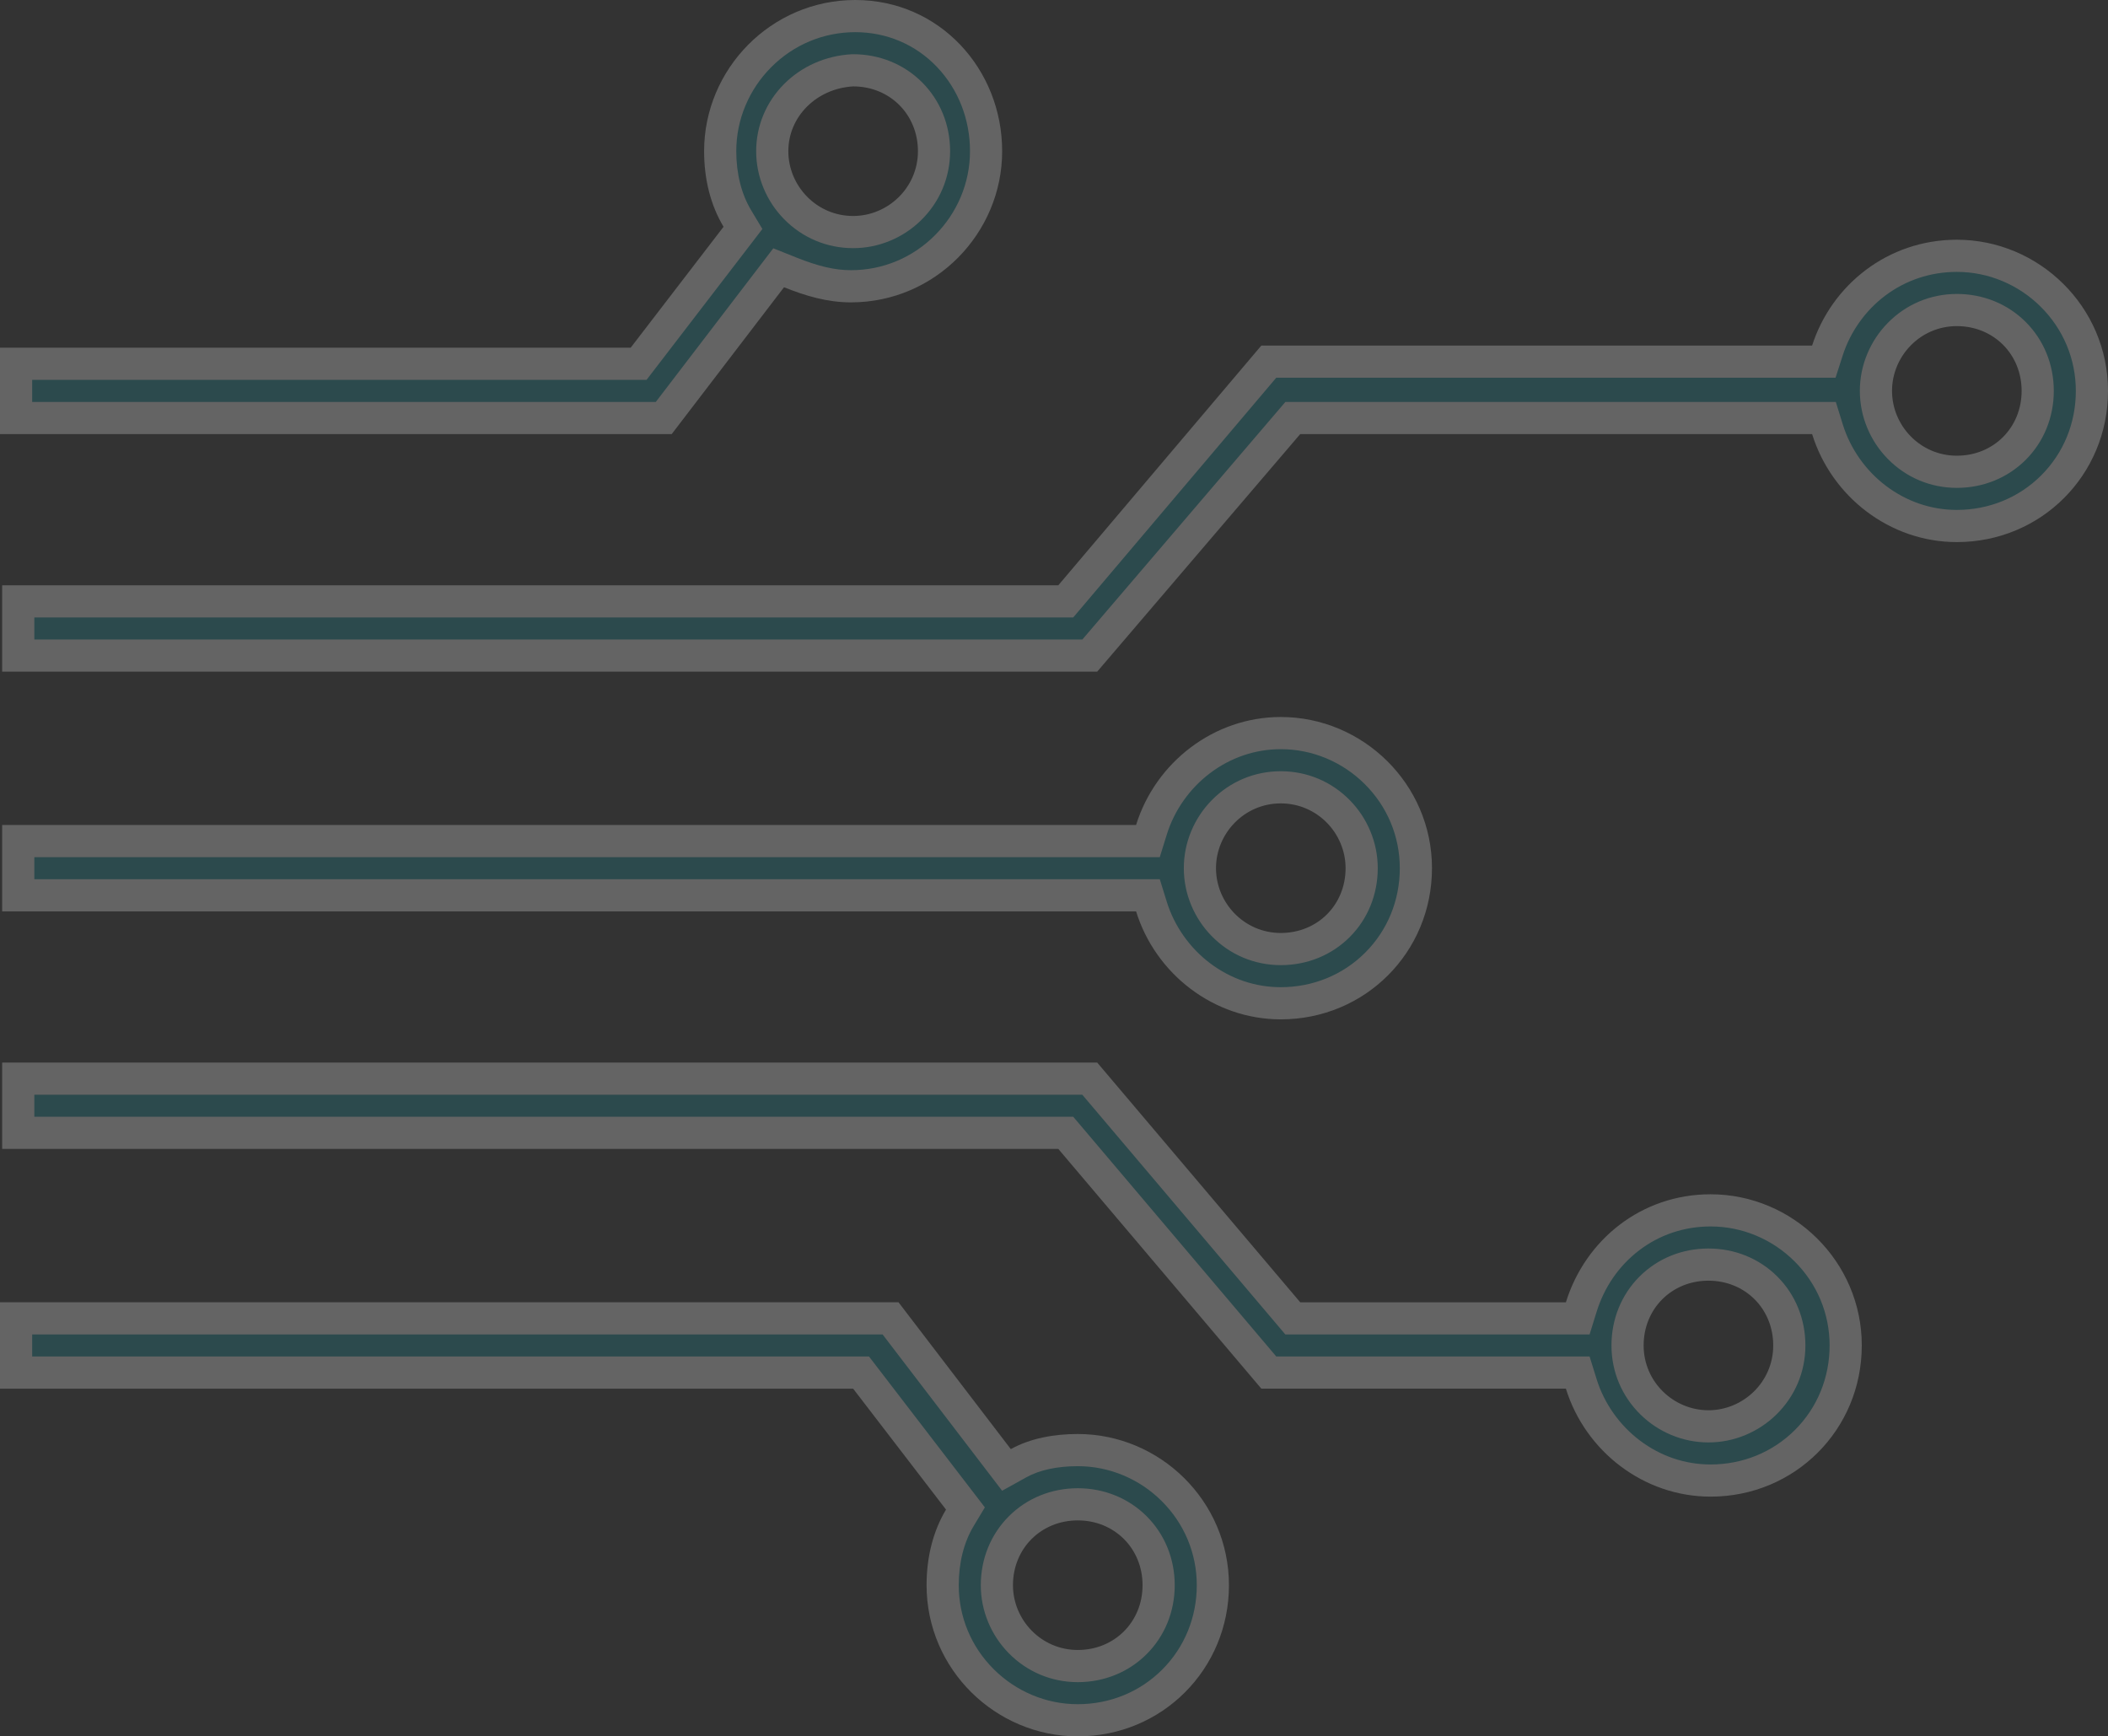 <svg xmlns="http://www.w3.org/2000/svg" width="262.109" height="215.918" viewBox="0 0 262.109 215.918">
    <rect x="0" y="0" width="262.109" height="215.918" fill="#333333" stroke="none"/>
    <defs>
        <style>
            .cls-2{fill:#15939f}.cls-3,.cls-4{stroke:none}.cls-4{fill:#fff}
        </style>
    </defs>
    <g id="data_image_svg_xml_4_" opacity="0.24" transform="matrix(0 -1 1 0 0 215.918)">
        <g id="Path_12617" class="cls-2">
            <path d="M34.912 259.84c-4.531 0-8.762-1.734-11.913-4.885-3.15-3.151-4.886-7.382-4.886-11.913 0-3.611 1.172-7.071 3.39-10.007 1.072-1.42 2.354-2.663 3.81-3.694 1.48-1.047 3.101-1.848 4.82-2.382l1.408-.437V160.48l-.7-.6L2 135.237V2h6.742v130.25l.708.6 29.102 24.644v69.013l1.388.446c1.671.537 3.246 1.327 4.68 2.348 1.43 1.017 2.685 2.238 3.733 3.63 2.197 2.92 3.358 6.415 3.358 10.111 0 2.231-.44 4.407-1.308 6.466-.843 2-2.049 3.802-3.585 5.353-3.18 3.211-7.408 4.98-11.906 4.98zm0-26.855c-1.321 0-2.613.26-3.84.771-1.195.498-2.27 1.21-3.197 2.115-1.947 1.903-3.02 4.45-3.02 7.171 0 2.742 1.031 5.283 2.903 7.155 1.87 1.871 4.412 2.902 7.154 2.902s5.283-1.031 7.155-2.902c1.871-1.872 2.902-4.413 2.902-7.155 0-2.722-1.072-5.268-3.02-7.17-.926-.907-2.002-1.618-3.196-2.116-1.227-.511-2.52-.77-3.84-.77z" class="cls-3" transform="translate(132.397 .269)"/>
            <path d="M34.912 257.84c3.96 0 7.684-1.557 10.485-4.386 1.356-1.37 2.42-2.958 3.163-4.723.764-1.812 1.15-3.726 1.15-5.689 0-3.258-1.021-6.338-2.955-8.907-1.85-2.459-4.488-4.333-7.427-5.278l-2.776-.892V158.422L8.157 134.376l-1.415-1.199V4H4v130.314l28.14 24.046 1.401 1.198v68.438l-2.814.873c-3.008.934-5.717 2.841-7.629 5.372-1.952 2.585-2.985 5.629-2.985 8.801 0 3.997 1.527 7.726 4.3 10.499 2.774 2.773 6.502 4.3 10.5 4.3m0-26.856c1.586 0 3.137.311 4.61.925 1.428.595 2.715 1.447 3.824 2.53 2.336 2.283 3.622 5.338 3.622 8.602 0 3.276-1.239 6.32-3.488 8.569-2.25 2.249-5.292 3.488-8.569 3.488-3.276 0-6.32-1.24-8.569-3.488-2.249-2.25-3.488-5.293-3.488-8.569 0-3.264 1.286-6.319 3.622-8.601 1.109-1.084 2.396-1.936 3.825-2.531 1.472-.614 3.023-.925 4.61-.925m0 30.856c-10.474 0-18.799-8.325-18.799-18.799 0-8.325 5.64-15.576 13.428-17.993V161.4L0 136.157V0h10.742v131.323l29.81 25.244v68.482c7.52 2.417 13.159 9.4 13.159 17.993 0 10.205-8.325 18.799-18.799 18.799zm0-26.856c-4.297 0-8.057 3.492-8.057 8.057s3.492 8.057 8.057 8.057c4.566 0 8.057-3.492 8.057-8.057s-3.76-8.057-8.057-8.057z" class="cls-4" transform="translate(132.397 .269)"/>
        </g>
        <g id="Path_12618" class="cls-2">
            <path d="M18.799 229.226c-4.531 0-8.762-1.736-11.913-4.886C3.736 221.189 2 216.958 2 212.427c0-3.611 1.172-7.071 3.39-10.007 1.072-1.42 2.354-2.663 3.81-3.694 1.479-1.047 3.1-1.849 4.82-2.382l1.408-.437v-38.413L44.53 132.85l.707-.6V2h6.742v133.23l-29.102 24.645-.707.6v35.432l1.407.437c3.489 1.082 6.476 3.152 8.638 5.984 2.213 2.899 3.383 6.39 3.383 10.099 0 2.231-.44 4.407-1.308 6.466-.843 2-2.05 3.802-3.585 5.353-3.18 3.211-7.408 4.98-11.906 4.98zm0-27.124c-2.722 0-5.268 1.072-7.17 3.019-.907.927-1.619 2.002-2.116 3.196-.512 1.228-.77 2.52-.77 3.841 0 1.321.258 2.614.77 3.841.497 1.194 1.21 2.27 2.115 3.197 1.903 1.947 4.45 3.019 7.17 3.019 2.743 0 5.284-1.03 7.155-2.902 1.872-1.872 2.902-4.413 2.902-7.155s-1.03-5.283-2.902-7.154c-1.871-1.872-4.412-2.902-7.154-2.902z" class="cls-3" transform="translate(29.81 .269)"/>
            <path d="M18.799 227.226c3.96 0 7.683-1.558 10.485-4.387 1.355-1.37 2.42-2.958 3.163-4.723.764-1.812 1.15-3.726 1.15-5.69 0-3.265-1.027-6.337-2.972-8.885-1.909-2.5-4.55-4.328-7.64-5.287l-2.815-.874v-37.833l1.415-1.198 28.394-24.046V4h-2.742v129.177l-1.415 1.199-28.394 24.046v38.958l-2.815.874c-3.007.933-5.717 2.841-7.628 5.372C5.032 206.21 4 209.254 4 212.426c0 3.998 1.527 7.726 4.3 10.5 2.773 2.772 6.502 4.3 10.499 4.3m0-27.124c3.276 0 6.32 1.238 8.569 3.487 2.249 2.25 3.487 5.293 3.487 8.57 0 3.276-1.238 6.319-3.487 8.568-2.25 2.25-5.293 3.488-8.57 3.488-3.264 0-6.318-1.286-8.6-3.621-1.084-1.11-1.936-2.397-2.531-3.826-.614-1.472-.925-3.023-.925-4.61 0-1.586.311-3.137.925-4.61.595-1.429 1.447-2.716 2.53-3.825 2.283-2.335 5.337-3.621 8.602-3.621m0 31.124C8.325 231.226 0 222.9 0 212.426c0-8.324 5.64-15.575 13.428-17.992v-37.867l29.81-25.244V0h10.741v136.157l-29.81 25.244v33.033c7.789 2.417 13.429 9.4 13.429 17.993 0 10.205-8.326 18.799-18.8 18.799zm0-27.124c-4.566 0-8.057 3.76-8.057 8.056 0 4.297 3.491 8.057 8.057 8.057 4.565 0 8.056-3.491 8.056-8.057 0-4.565-3.49-8.056-8.056-8.056z" class="cls-4" transform="translate(29.81 .269)"/>
        </g>
        <g id="Path_12619" class="cls-2">
            <path d="M18.799 150.808c-4.531 0-8.762-1.736-11.913-4.886C3.736 142.77 2 138.54 2 134.009c0-2.232.44-4.407 1.308-6.466.843-2 2.049-3.802 3.585-5.353 3.18-3.212 7.408-4.98 11.906-4.98 3.151 0 6.046.737 8.37 2.132l1.168.7 1.08-.829 15.038-11.548.782-.6V2h6.742v108.73l-17.476 13.365-1.373 1.05.84 1.51c1.065 1.917 1.628 4.46 1.628 7.354 0 2.231-.44 4.407-1.308 6.466-.843 2-2.05 3.802-3.585 5.353-3.18 3.211-7.408 4.98-11.906 4.98zm0-26.856c-1.321 0-2.614.26-3.841.77-1.194.498-2.27 1.21-3.197 2.116-1.947 1.903-3.019 4.45-3.019 7.17 0 2.743 1.03 5.284 2.902 7.155 1.872 1.872 4.413 2.902 7.155 2.902s5.283-1.03 7.154-2.902c1.872-1.871 2.902-4.412 2.902-7.154s-1.03-5.283-2.902-7.155c-1.871-1.871-4.412-2.902-7.154-2.902z" class="cls-3"/>
            <path d="M18.799 148.808c3.96 0 7.683-1.558 10.485-4.387 1.355-1.37 2.42-2.958 3.163-4.723.764-1.812 1.15-3.726 1.15-5.69 0-2.554-.475-4.76-1.376-6.382l-1.678-3.02 2.745-2.1 16.691-12.764V4h-2.742v104.05l-1.564 1.202L30.634 120.8l-2.16 1.658-2.334-1.401c-2.014-1.208-4.552-1.847-7.341-1.847-3.96 0-7.684 1.558-10.485 4.387-1.356 1.37-2.42 2.958-3.163 4.722C4.387 130.131 4 132.046 4 134.01c0 3.997 1.527 7.725 4.3 10.498 2.773 2.773 6.502 4.3 10.499 4.3m0-26.855c3.276 0 6.32 1.239 8.569 3.488 2.249 2.25 3.487 5.292 3.487 8.569 0 3.276-1.238 6.32-3.487 8.569-2.25 2.249-5.293 3.487-8.57 3.487-3.276 0-6.319-1.238-8.568-3.487-2.25-2.25-3.488-5.293-3.488-8.57 0-3.264 1.286-6.318 3.621-8.6 1.11-1.084 2.397-1.936 3.826-2.531 1.472-.614 3.023-.925 4.61-.925m0 30.856C8.325 152.808 0 144.482 0 134.008c0-10.204 8.325-18.798 18.799-18.798 3.491 0 6.714.806 9.4 2.417l15.038-11.548V0H53.98v111.719l-18.261 13.965c1.343 2.417 1.88 5.37 1.88 8.325 0 10.205-8.326 18.799-18.8 18.799zm0-26.856c-4.297 0-8.057 3.491-8.057 8.057 0 4.565 3.491 8.056 8.057 8.056 4.565 0 8.056-3.49 8.056-8.056 0-4.566-3.49-8.057-8.056-8.057z" class="cls-4"/>
        </g>
        <g id="Path_12620" class="cls-2">
            <path d="M18.799 175.783c-4.531 0-8.762-1.735-11.913-4.886C3.736 167.747 2 163.516 2 158.984c0-3.61 1.172-7.07 3.39-10.006 1.072-1.42 2.354-2.664 3.81-3.694 1.479-1.047 3.1-1.849 4.82-2.383l1.408-.436V2h6.742v140.465l1.407.436c1.72.534 3.342 1.336 4.82 2.383 1.456 1.03 2.739 2.273 3.811 3.694 2.218 2.935 3.39 6.395 3.39 10.006 0 2.232-.44 4.407-1.308 6.466-.843 2.001-2.05 3.802-3.585 5.353-3.18 3.212-7.408 4.98-11.906 4.98zm0-26.855c-1.321 0-2.614.259-3.841.77-1.194.498-2.27 1.21-3.197 2.116-1.947 1.902-3.019 4.449-3.019 7.17 0 2.743 1.03 5.284 2.902 7.155 1.872 1.871 4.413 2.902 7.155 2.902 1.321 0 2.613-.26 3.84-.77 1.195-.498 2.27-1.21 3.197-2.116 1.947-1.903 3.02-4.45 3.02-7.17 0-2.722-1.073-5.269-3.02-7.171-.927-.906-2.002-1.618-3.196-2.116-1.228-.511-2.52-.77-3.841-.77z" class="cls-3" transform="translate(89.16 .269)"/>
            <path d="M18.799 173.783c3.96 0 7.683-1.558 10.485-4.387 1.355-1.369 2.42-2.958 3.163-4.722.764-1.812 1.15-3.726 1.15-5.69 0-3.172-1.032-6.215-2.985-8.801-1.91-2.53-4.62-4.438-7.628-5.372l-2.814-.873V4h-2.742V143.938l-2.815.873c-3.007.934-5.717 2.842-7.628 5.372C5.032 152.769 4 155.812 4 158.984c0 3.997 1.527 7.726 4.3 10.499 2.773 2.773 6.502 4.3 10.499 4.3m0-26.855c1.587 0 3.138.31 4.61.924 1.429.596 2.716 1.447 3.825 2.531 2.335 2.282 3.621 5.337 3.621 8.601 0 3.265-1.286 6.32-3.62 8.601-1.11 1.084-2.397 1.936-3.826 2.531-1.472.614-3.024.925-4.61.925-3.277 0-6.32-1.239-8.569-3.488-2.25-2.249-3.488-5.292-3.488-8.569 0-3.264 1.286-6.319 3.621-8.6 1.11-1.085 2.397-1.936 3.826-2.532 1.472-.613 3.023-.924 4.61-.924m0 30.855C8.325 177.783 0 169.458 0 158.984c0-8.325 5.64-15.576 13.428-17.993V0H24.17v140.991c7.788 2.417 13.428 9.668 13.428 17.993 0 10.205-8.326 18.8-18.8 18.8zm0-26.855c-4.297 0-8.057 3.49-8.057 8.056 0 4.566 3.491 8.057 8.057 8.057 4.297 0 8.056-3.491 8.056-8.057 0-4.565-3.76-8.056-8.056-8.056z" class="cls-4" transform="translate(89.16 .269)"/>
        </g>
        <g id="Path_12621" class="cls-2">
            <path d="M35.18 122.61c-2.23 0-4.406-.44-6.465-1.308-2.001-.843-3.802-2.05-5.353-3.586-3.212-3.18-4.98-7.408-4.98-11.906 0-2.855.878-5.435 1.737-7.582l.563-1.41-1.205-.921L2 82.532V2h6.742V79.404l.782.6 15.04 11.548 1.079.83 1.167-.701c2.325-1.395 5.22-2.132 8.37-2.132 2.232 0 4.407.44 6.467 1.307 2 .843 3.801 2.05 5.353 3.586 3.211 3.18 4.98 7.408 4.98 11.906 0 4.45-1.759 8.573-4.951 11.609-1.54 1.465-3.34 2.614-5.347 3.414-2.06.822-4.247 1.238-6.501 1.238zm0-26.588c-1.32 0-2.613.26-3.84.771-1.194.498-2.27 1.21-3.197 2.115-1.947 1.903-3.019 4.45-3.019 7.171 0 1.321.26 2.614.77 3.84.498 1.195 1.21 2.27 2.116 3.198 1.903 1.947 4.45 3.019 7.17 3.019 2.743 0 5.284-1.03 7.155-2.902 1.872-1.872 2.902-4.413 2.902-7.155v-.059l-.003-.058c-.159-2.698-1.26-5.197-3.1-7.037-1.872-1.872-4.341-2.903-6.953-2.903z" class="cls-3" transform="translate(161.938)"/>
            <path d="M35.18 120.61c3.97 0 7.69-1.457 10.47-4.102 2.792-2.655 4.33-6.263 4.33-10.16 0-3.96-1.558-7.684-4.387-10.485-1.37-1.356-2.958-2.42-4.723-3.164-1.812-.763-3.726-1.15-5.69-1.15-2.788 0-5.327.638-7.34 1.847l-2.335 1.4-2.16-1.658L8.306 81.591 6.742 80.39V4H4v77.544l16.691 12.764 2.412 1.844-1.127 2.819c-1.118 2.793-1.594 4.838-1.594 6.84 0 3.96 1.558 7.683 4.387 10.484 1.369 1.356 2.958 2.42 4.722 3.164 1.812.763 3.726 1.15 5.69 1.15m0-26.587c3.146 0 6.118 1.24 8.367 3.488 2.187 2.187 3.495 5.147 3.682 8.334l.007.117v.118c0 3.277-1.238 6.32-3.488 8.569-2.249 2.25-5.292 3.488-8.568 3.488-3.265 0-6.32-1.286-8.601-3.622-1.084-1.109-1.936-2.396-2.531-3.825-.614-1.472-.925-3.023-.925-4.61 0-3.264 1.286-6.319 3.621-8.601 1.11-1.084 2.397-1.936 3.826-2.531 1.472-.614 3.023-.925 4.61-.925m0 30.587c-10.205 0-18.8-8.325-18.8-18.799 0-2.954.806-5.64 1.88-8.325L0 83.52V0h10.742v78.418l15.04 11.548c2.685-1.612 5.907-2.417 9.399-2.417 10.205 0 18.799 8.325 18.799 18.799 0 10.473-8.594 18.261-18.8 18.261zm0-26.587c-4.297 0-8.057 3.492-8.057 8.057 0 4.297 3.491 8.057 8.057 8.057 4.565 0 8.056-3.492 8.056-8.057-.268-4.565-3.76-8.057-8.056-8.057z" class="cls-4" transform="translate(161.938)"/>
        </g>
    </g>
</svg>

